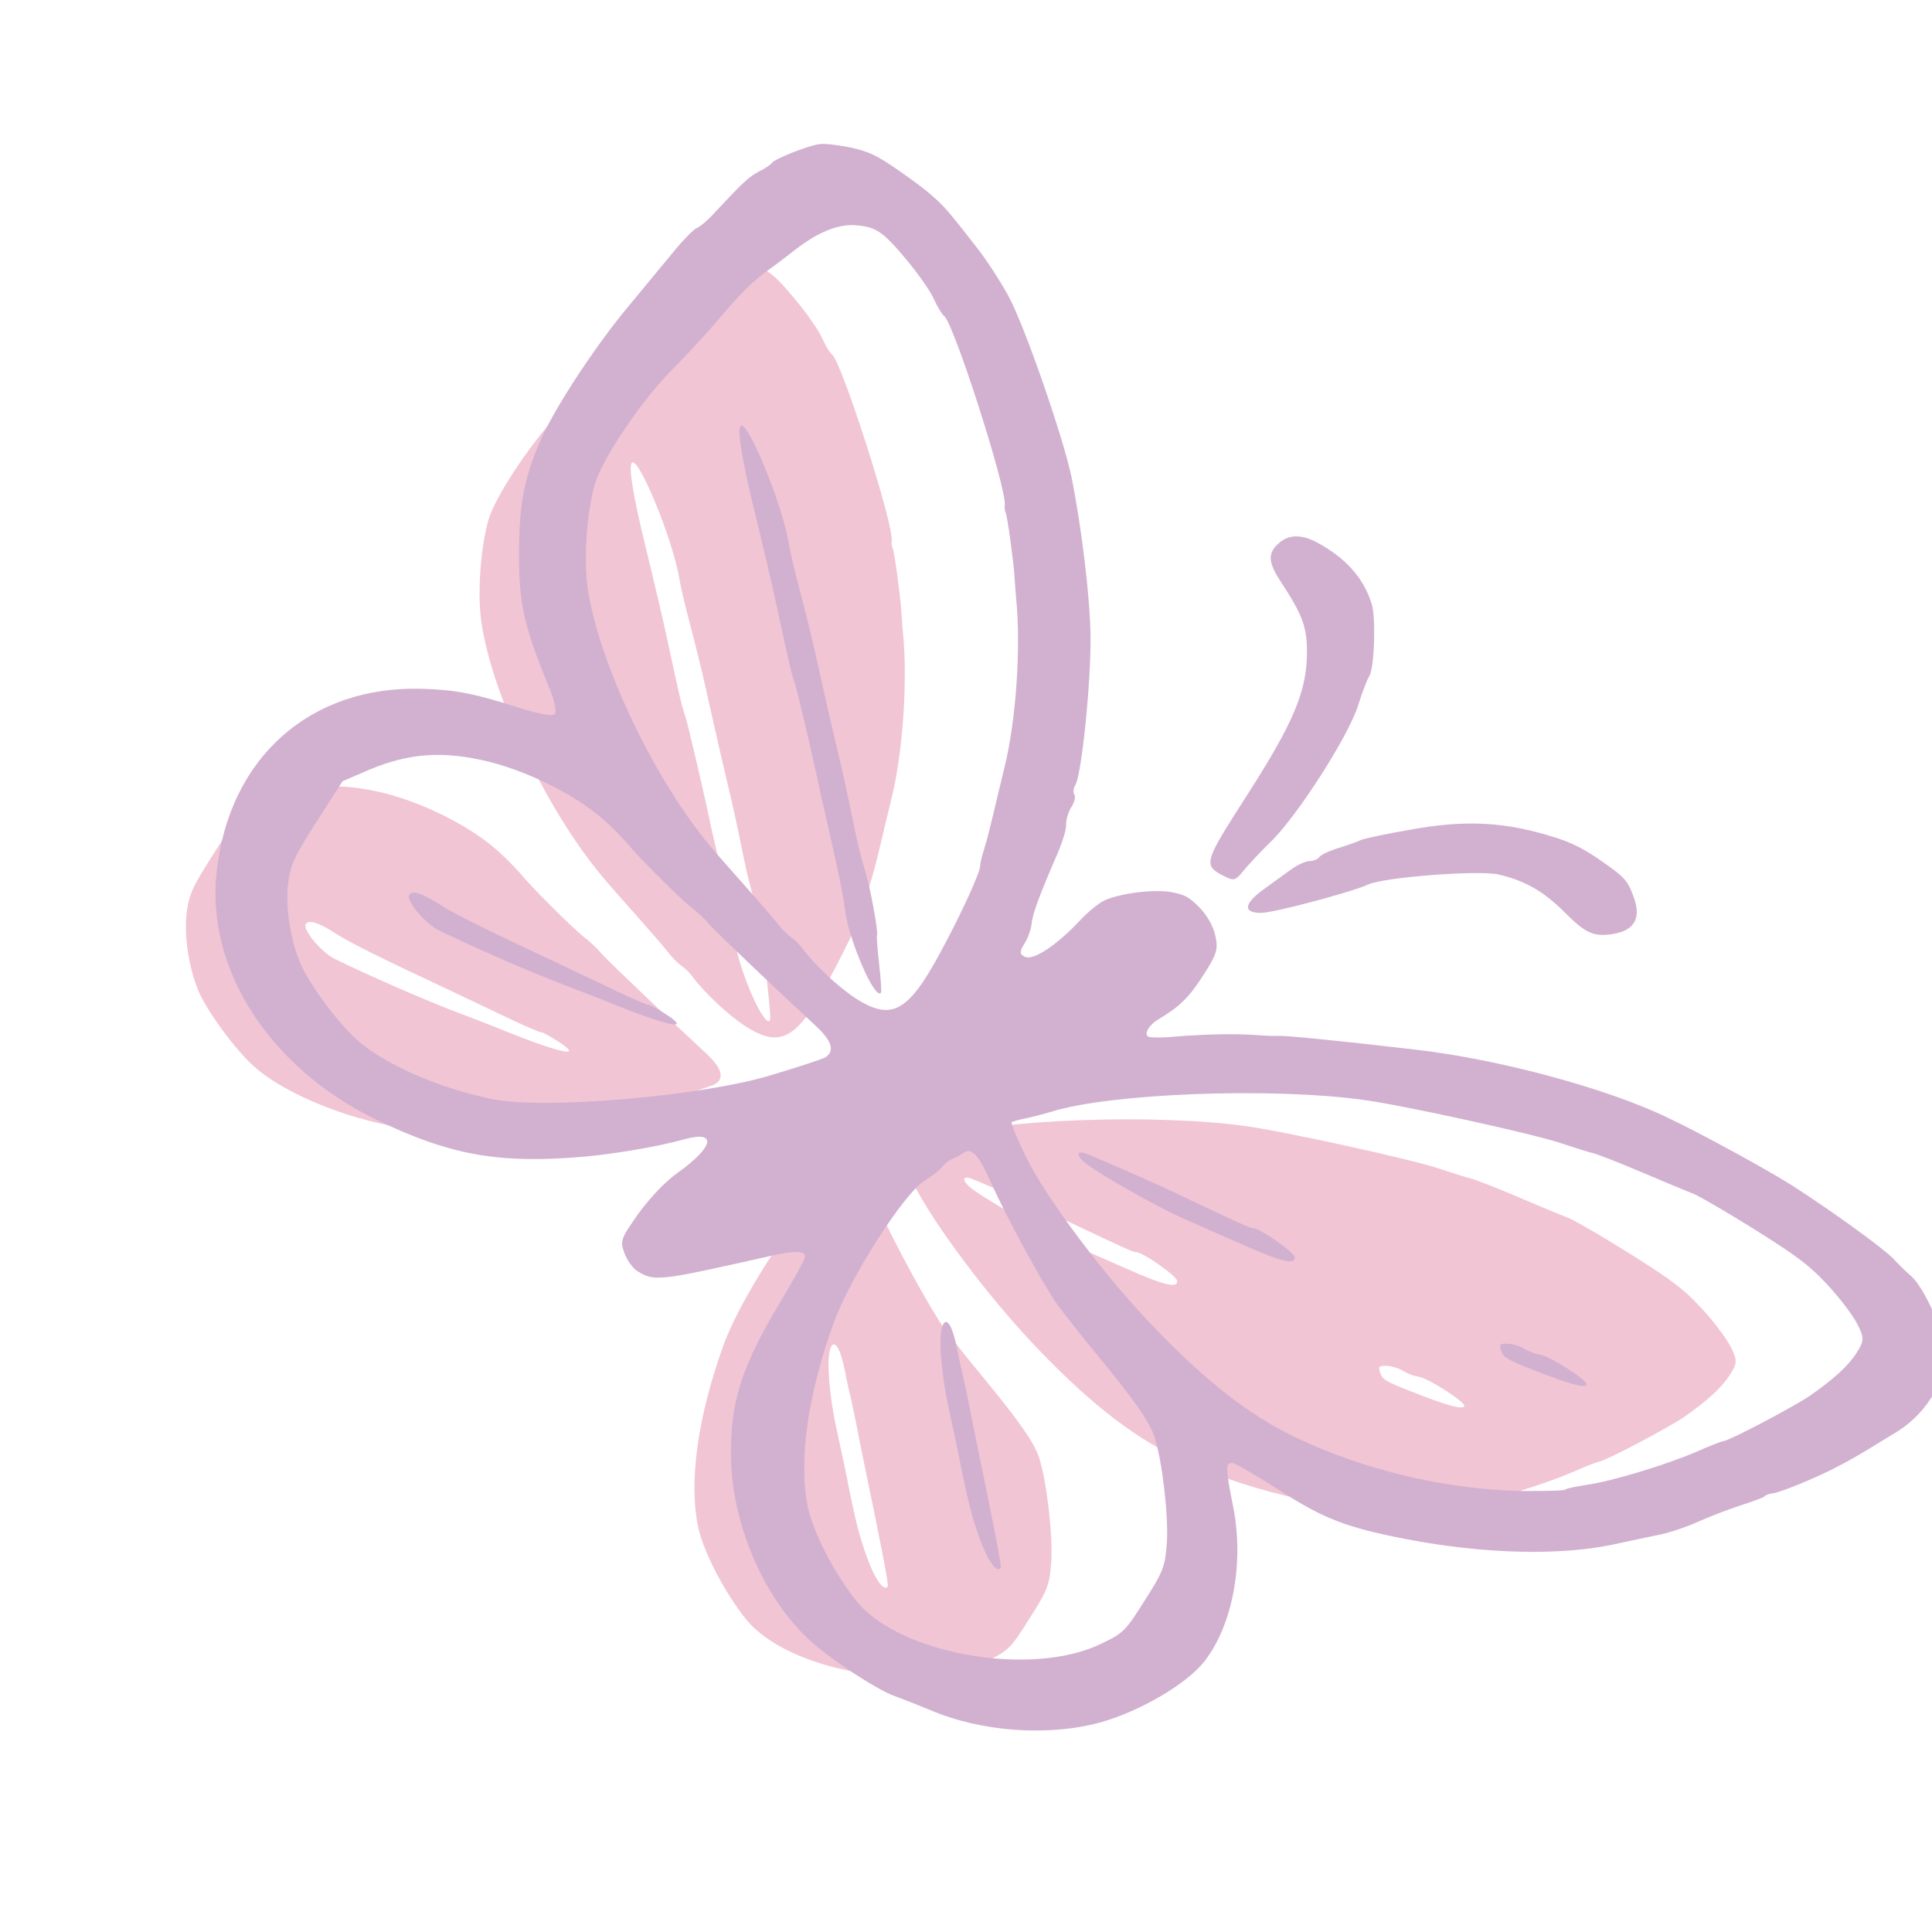 <svg style="fill-rule:evenodd;clip-rule:evenodd;stroke-linejoin:round;stroke-miterlimit:2;" xml:space="preserve" xmlns:xlink="http://www.w3.org/1999/xlink" xmlns="http://www.w3.org/2000/svg" version="1.1" height="625px" width="625px"><g transform="matrix(2.083,0,0,2.083,0,0)"><path style="fill:rgb(241,197,212);" d="M264.199,203.126C266.048,205.094 268.066,207.77 268.758,209.116C269.867,211.269 269.814,211.715 268.612,213.588C267.384,215.503 265.111,217.589 261.466,220.117C258.863,221.871 249.237,226.929 248.331,227.009C248.083,227.03 246.245,227.713 244.27,228.608C239.441,230.677 231.234,233.161 227.389,233.698C225.741,233.962 224.231,234.254 224.121,234.425C224.012,234.595 221.099,234.648 217.609,234.632C205.9,234.448 193.025,231.354 182.532,226.244C175.675,222.865 169.498,218.061 161.632,209.95C153.848,201.952 144.755,189.81 141.678,183.45C140.375,180.751 139.431,178.463 139.54,178.293C139.622,178.165 140.556,177.923 141.544,177.716C142.533,177.51 144.4,177.025 145.745,176.627C154.748,173.872 178.847,172.934 193.036,174.829C199.003,175.593 219.937,180.194 223.791,181.585C225.717,182.22 227.781,182.884 228.331,182.997C228.881,183.109 232.13,184.352 235.489,185.787C238.848,187.221 242.592,188.782 243.776,189.241C244.932,189.743 249.285,192.296 253.391,194.87C259.866,198.965 261.383,200.118 264.199,203.126ZM220.242,213.793C219.665,213.722 218.647,213.369 217.985,212.945C217.379,212.556 216.223,212.175 215.398,212.126C214.106,212.078 214.025,212.206 214.359,213.262C214.72,214.275 215.299,214.586 219.153,216.097C224.741,218.301 227.052,218.943 227.407,218.39C227.762,217.837 221.7,213.947 220.242,213.793ZM176.463,194.474C175.996,194.475 174.426,193.768 165.724,189.626C162.888,188.227 155.729,185.075 151.379,183.246C149.672,182.511 149.207,182.993 150.448,184.211C151.939,185.647 161.608,191.191 165.876,193.028C168.051,194.003 172.236,195.847 175.155,197.119C180.717,199.606 182.945,200.135 182.803,198.902C182.745,198.144 177.315,194.36 176.463,194.474Z"></path><path style="fill:rgb(241,197,212);" d="M136.28,187.255C138.971,193.247 144.482,203.332 146.749,206.468C147.937,208.012 150.589,211.396 152.744,213.98C158.296,220.726 160.647,224.097 161.371,226.364C162.568,230.076 163.481,238.111 163.279,242.307C163.02,246.106 162.775,246.85 159.881,251.361C156.987,255.993 156.576,256.39 153.23,257.968C142.671,263.148 122.4,259.574 115.853,251.468C112.565,247.376 109.324,241.151 108.456,237.29C106.915,230.233 108.356,219.984 112.377,208.866C114.904,201.896 123.123,189.087 126.303,187.162C127.482,186.416 128.687,185.508 128.96,185.082C129.206,184.699 129.863,184.16 130.412,183.911C130.933,183.705 131.756,183.271 132.194,182.952C133.428,182.121 134.449,183.197 136.28,187.255ZM129.115,209.092C128.296,210.369 128.651,216.244 129.995,222.273C130.751,225.702 131.593,229.726 131.846,231.15C132.968,236.556 133.387,238.327 134.667,241.912C135.862,245.262 137.3,247.266 137.873,246.372C138.037,246.117 136.914,240.35 134.221,227.327C133.885,225.79 133.323,222.906 132.93,220.852C132.481,218.761 132.116,216.905 132.033,216.671C131.949,216.438 131.585,214.822 131.248,213.044C130.574,209.608 129.743,208.113 129.115,209.092Z"></path><path style="fill:rgb(241,197,212);" d="M78.062,132.84C79.138,133.831 80.381,135.168 80.878,135.728C82.425,137.682 88.745,143.959 90.593,145.445C91.585,146.202 92.799,147.342 93.269,147.943C94.098,148.956 104.004,158.376 109.383,163.329C112.087,165.785 112.616,167.386 111.054,168.366C110.67,168.6 107.019,169.803 103.067,170.992C92.472,174.287 68.103,176.374 60.208,174.733C52.011,173.078 43.586,169.354 39.448,165.617C36.386,162.872 31.88,156.677 30.685,153.567C29.269,149.954 28.59,145.313 28.987,141.784C29.36,138.899 29.877,137.729 33.345,132.324L37.304,126.153L41.282,124.44C47.482,121.81 52.758,121.47 59.746,123.19C66.431,124.896 73.951,128.82 78.062,132.84ZM84.086,160.315C83.839,160.337 82.132,159.602 80.149,158.69C78.194,157.736 73.458,155.538 69.712,153.736C58.587,148.52 54.346,146.4 52.086,144.95C49.441,143.252 47.955,142.779 47.491,143.503C46.944,144.354 49.928,147.95 52.076,148.968C57.776,151.725 64.88,154.841 70.358,156.974C73.799,158.28 77.598,159.757 78.754,160.258C87.371,163.684 90.699,164.318 86.676,161.736C85.408,160.923 84.251,160.301 84.086,160.315Z"></path><path style="fill:rgb(241,197,212);" d="M123.544,46.554C125.257,48.614 127.137,51.262 127.664,52.502C128.219,53.699 128.938,54.881 129.214,55.058C130.647,55.978 138.889,81.692 138.487,84.017C138.433,84.343 138.49,84.861 138.629,85.13C138.878,85.59 139.813,92.378 139.961,94.695C139.991,95.376 140.135,96.97 140.222,98.168C140.996,105.693 140.219,117.09 138.38,124.321C137.894,126.292 137.165,129.368 136.76,131.091C136.355,132.813 135.76,135.195 135.38,136.394C135,137.592 134.703,138.783 134.732,139.102C134.791,139.98 131.713,146.717 128.604,152.412C123.722,161.475 121.144,162.825 115.743,159.36C113.098,157.662 109.317,154.095 107.493,151.603C107.079,151.037 106.361,150.336 105.865,150.018C105.369,149.699 104.375,148.701 103.657,147.76C102.883,146.783 100.729,144.319 98.879,142.231C97.029,140.143 94.903,137.757 94.157,136.858C85.292,126.665 76.393,108.158 74.75,96.531C74.127,92.166 74.62,85.093 75.866,80.726C76.977,76.933 82.849,68.144 87.502,63.44C89.718,61.197 92.755,57.919 94.314,56.096C97.76,51.938 100.305,49.426 102.361,48.042C103.21,47.445 105.046,46.04 106.443,44.954C110.004,42.192 113.132,40.955 115.772,41.207C118.823,41.422 119.898,42.172 123.544,46.554ZM98.091,71.916C97.627,72.639 98.332,76.997 100.149,84.471C101.352,89.388 102.974,96.196 103.703,99.668C105.469,107.83 105.861,109.644 106.417,111.202C106.779,112.215 109.689,124.656 110.475,128.645C110.587,129.077 111.147,131.599 111.763,134.277C113.219,140.738 113.668,142.828 114.093,145.925C114.773,150.807 118.741,159.781 119.587,158.462C119.696,158.291 119.551,156.336 119.294,154.068C119.037,151.801 118.891,149.845 118.973,149.717C119.219,149.334 117.981,142.532 117.146,139.833C116.672,138.388 115.945,135.398 115.496,133.188C114.402,127.74 113.674,124.509 112.947,121.519C112.247,118.607 110.736,111.99 109.475,106.315C108.971,104.069 107.964,99.939 107.211,97.112C106.457,94.285 105.701,91.097 105.532,90.027C104.572,83.884 99.019,70.469 98.091,71.916Z"></path><g transform="matrix(4.309,2.764,-2.135,3.327,-412.291,-641.081)"><g transform="matrix(0.013,0,0,-0.013,25.452,297.465)"><path style="fill:rgb(210,177,208);fill-rule:nonzero;" d="M10315,17726C10287,17712 10257,17693 10249,17683C10228,17660 10180,17572 10180,17559C10180,17553 10174,17534 10166,17517C10152,17485 10148,17464 10131,17344C10127,17310 10119,17277 10114,17269C10110,17261 10103,17219 10099,17175C10095,17131 10086,17034 10079,16960C10063,16796 10062,16562 10077,16460C10094,16340 10116,16273 10179,16145C10240,16023 10279,15973 10403,15861C10430,15837 10450,15811 10448,15802C10446,15792 10416,15776 10370,15760C10266,15724 10224,15703 10157,15651C9932,15477 9863,15160 9983,14849C10084,14584 10334,14437 10608,14479C10791,14508 10895,14561 11041,14702C11106,14764 11192,14864 11240,14934C11292,15008 11306,14961 11268,14837C11254,14792 11245,14729 11242,14668C11239,14575 11240,14569 11264,14545C11278,14531 11299,14520 11312,14520C11360,14521 11366,14528 11558,14780C11598,14832 11618,14847 11624,14828C11627,14821 11631,14739 11633,14645C11639,14442 11662,14335 11728,14205C11812,14038 11963,13901 12108,13864C12168,13848 12309,13845 12354,13859C12371,13864 12410,13874 12440,13881C12569,13909 12706,14006 12791,14128C12854,14220 12912,14366 12918,14453C12928,14592 12871,14771 12778,14895C12715,14979 12706,14996 12726,15004C12735,15007 12789,15010 12847,15010C12973,15010 13026,15024 13157,15091C13332,15181 13489,15305 13580,15425C13599,15450 13630,15489 13648,15512C13667,15535 13695,15580 13711,15612C13727,15644 13756,15695 13775,15725C13794,15755 13810,15782 13810,15786C13810,15790 13816,15801 13824,15809C13832,15818 13858,15863 13882,15910C13920,15985 13936,16024 13990,16170C14026,16271 14020,16392 13974,16460C13941,16510 13858,16578 13820,16586C13806,16588 13781,16595 13763,16601C13731,16611 13583,16622 13475,16622C13410,16622 13228,16606 13140,16591C12983,16566 12732,16462 12560,16352C12389,16244 12289,16177 12277,16166C12271,16160 12249,16143 12230,16130C12188,16100 12142,16061 12077,15998C12051,15971 12025,15950 12020,15950C12008,15950 12007,15982 12019,16012C12045,16080 12051,16118 12051,16196C12051,16273 12048,16286 12025,16316C12009,16337 11984,16354 11959,16362C11923,16372 11914,16371 11883,16355C11845,16334 11787,16272 11763,16226C11755,16210 11744,16167 11739,16129C11725,16033 11699,15956 11678,15952C11664,15949 11660,15956 11660,15984C11660,16003 11655,16031 11649,16047C11638,16074 11628,16134 11611,16271C11606,16307 11598,16346 11591,16357C11585,16369 11580,16392 11580,16409C11580,16425 11576,16442 11570,16445C11565,16448 11560,16460 11560,16471C11560,16506 11461,16759 11402,16875C11351,16975 11246,17139 11163,17250C11095,17339 10878,17560 10812,17606C10775,17632 10720,17664 10690,17677C10660,17691 10622,17708 10605,17715C10559,17735 10522,17742 10440,17746C10377,17749 10357,17746 10315,17726ZM10568,17531C10607,17515 10653,17491 10670,17476C10687,17462 10706,17450 10711,17450C10737,17450 11055,17110 11069,17067C11071,17061 11076,17053 11080,17050C11087,17045 11155,16942 11176,16905C11182,16894 11197,16869 11208,16850C11280,16733 11364,16535 11400,16395C11410,16357 11426,16298 11435,16265C11444,16232 11456,16186 11461,16162C11466,16138 11472,16115 11475,16110C11483,16096 11499,15951 11506,15823C11518,15620 11496,15570 11398,15570C11350,15570 11272,15589 11228,15611C11218,15616 11203,15620 11194,15620C11185,15620 11164,15626 11147,15634C11129,15642 11081,15660 11040,15675C10999,15690 10952,15707 10935,15714C10737,15789 10470,16002 10353,16178C10309,16244 10257,16367 10237,16453C10220,16528 10223,16737 10244,16865C10254,16926 10266,17013 10271,17060C10281,17166 10293,17235 10308,17280C10314,17299 10326,17342 10335,17375C10358,17459 10388,17513 10424,17537C10465,17566 10485,17565 10568,17531ZM13667,16427C13707,16414 13755,16391 13775,16376C13807,16352 13810,16344 13810,16300C13810,16255 13798,16196 13772,16115C13753,16058 13671,15871 13660,15860C13657,15857 13639,15826 13621,15790C13576,15704 13491,15575 13446,15525C13427,15503 13410,15482 13410,15478C13410,15474 13373,15442 13328,15405C13176,15283 12985,15197 12808,15170C12692,15153 12573,15167 12405,15218C12239,15268 12022,15373 11930,15446C11891,15477 11860,15505 11860,15509C11860,15512 11870,15526 11881,15540C11892,15554 11912,15582 11926,15603C12019,15745 12321,16018 12519,16138C12602,16189 12909,16336 12970,16354C13000,16364 13032,16375 13040,16379C13048,16383 13100,16397 13155,16409C13210,16421 13271,16435 13290,16440C13309,16444 13386,16448 13460,16449C13577,16450 13606,16447 13667,16427ZM10695,15609C10717,15604 10744,15595 10755,15591C10791,15575 10924,15538 10960,15533C10979,15531 11004,15525 11015,15520C11034,15512 11239,15461 11349,15436C11404,15424 11424,15403 11412,15370C11409,15362 11372,15303 11331,15241C11222,15073 10926,14778 10811,14721C10692,14661 10553,14633 10469,14651C10407,14664 10298,14719 10257,14758C10209,14803 10162,14873 10138,14936C10119,14988 10116,15013 10116,15140L10116,15285L10153,15356C10211,15466 10276,15528 10380,15574C10480,15617 10609,15632 10695,15609ZM11892,15325C11976,15254 12130,15145 12185,15117C12213,15104 12275,15076 12324,15056C12451,15003 12509,14972 12537,14942C12583,14893 12661,14769 12693,14697C12721,14631 12724,14616 12724,14510C12725,14402 12723,14391 12693,14329C12600,14130 12310,13973 12159,14038C12083,14071 11990,14140 11947,14195C11869,14296 11803,14482 11763,14710C11738,14853 11738,15154 11763,15220C11772,15245 11780,15273 11780,15283C11780,15292 11784,15308 11789,15318C11794,15327 11801,15343 11804,15353C11813,15380 11835,15373 11892,15325Z"></path></g><g transform="matrix(0.013,0,0,-0.013,25.452,297.465)"><path style="fill:rgb(210,177,208);fill-rule:nonzero;" d="M10450,16837C10450,16820 10495,16755 10580,16650C10636,16581 10713,16485 10751,16435C10841,16318 10861,16292 10881,16272C10894,16259 11034,16083 11077,16025C11082,16019 11110,15983 11140,15945C11212,15853 11235,15823 11266,15776C11315,15702 11440,15595 11440,15626C11440,15630 11422,15661 11400,15696C11378,15731 11360,15762 11360,15765C11360,15774 11288,15874 11255,15910C11237,15929 11203,15971 11179,16003C11120,16082 11084,16128 11050,16170C11017,16211 10943,16305 10880,16386C10855,16418 10808,16476 10775,16515C10742,16554 10706,16599 10695,16615C10632,16707 10450,16871 10450,16837Z"></path></g><g transform="matrix(0.013,0,0,-0.013,25.452,297.465)"><path style="fill:rgb(210,177,208);fill-rule:nonzero;" d="M13190,15780C13182,15775 13166,15770 13154,15770C13143,15770 13125,15764 13114,15756C13097,15743 13097,15740 13110,15726C13123,15713 13133,15714 13195,15730C13285,15753 13320,15767 13320,15780C13320,15793 13210,15793 13190,15780Z"></path></g><g transform="matrix(0.013,0,0,-0.013,25.452,297.465)"><path style="fill:rgb(210,177,208);fill-rule:nonzero;" d="M12468,15634C12462,15629 12436,15624 12290,15600C12242,15593 12124,15569 12053,15553C12025,15547 12023,15534 12049,15527C12080,15519 12250,15530 12320,15545C12356,15552 12425,15566 12473,15576C12565,15594 12598,15609 12586,15628C12579,15640 12478,15645 12468,15634Z"></path></g><g transform="matrix(0.013,0,0,-0.013,25.452,297.465)"><path style="fill:rgb(210,177,208);fill-rule:nonzero;" d="M10999,15216C10996,15213 10968,15207 10935,15201C10902,15196 10823,15182 10760,15172C10574,15140 10502,15130 10461,15130C10413,15130 10390,15122 10390,15105C10390,15085 10458,15057 10494,15063C10590,15078 10707,15102 10795,15125C10850,15140 10911,15156 10930,15160C11069,15195 11117,15220 11044,15220C11021,15220 11001,15218 10999,15216Z"></path></g><g transform="matrix(0.013,0,0,-0.013,25.452,297.465)"><path style="fill:rgb(210,177,208);fill-rule:nonzero;" d="M11980,14885C11980,14855 12033,14761 12100,14675C12138,14626 12182,14568 12197,14547C12256,14469 12276,14444 12322,14398C12365,14355 12400,14337 12400,14358C12400,14364 12338,14448 12196,14636C12179,14658 12148,14700 12126,14730C12103,14760 12083,14787 12080,14790C12077,14793 12059,14816 12040,14842C12003,14892 11980,14908 11980,14885Z"></path></g><g transform="matrix(0.013,0,0,-0.013,25.452,297.465)"><path style="fill:rgb(210,177,208);fill-rule:nonzero;" d="M11725,17482C11687,17477 11663,17456 11655,17419C11645,17375 11657,17352 11708,17323C11791,17275 11815,17252 11847,17188C11896,17089 11910,16988 11910,16728C11910,16482 11911,16475 11967,16482C11992,16485 11995,16489 11998,16525C12000,16547 12007,16600 12015,16644C12035,16750 12035,17041 12015,17135C12007,17173 12000,17215 12000,17228C12000,17256 11940,17387 11914,17415C11865,17469 11802,17491 11725,17482Z"></path></g><g transform="matrix(0.013,0,0,-0.013,25.452,297.465)"><path style="fill:rgb(210,177,208);fill-rule:nonzero;" d="M12570,17121C12453,17081 12371,17021 12275,16905C12231,16853 12193,16804 12190,16797C12187,16790 12173,16766 12158,16743C12142,16719 12130,16694 12130,16686C12130,16679 12124,16667 12117,16661C12109,16655 12097,16631 12090,16608C12083,16584 12071,16546 12064,16522C12040,16447 12048,16418 12085,16448C12109,16467 12238,16650 12260,16695C12282,16740 12459,16913 12504,16934C12562,16961 12613,16965 12680,16946C12750,16926 12770,16930 12805,16971C12842,17015 12839,17058 12796,17099C12765,17129 12755,17133 12693,17136C12644,17139 12609,17135 12570,17121Z"></path></g></g></g></svg>